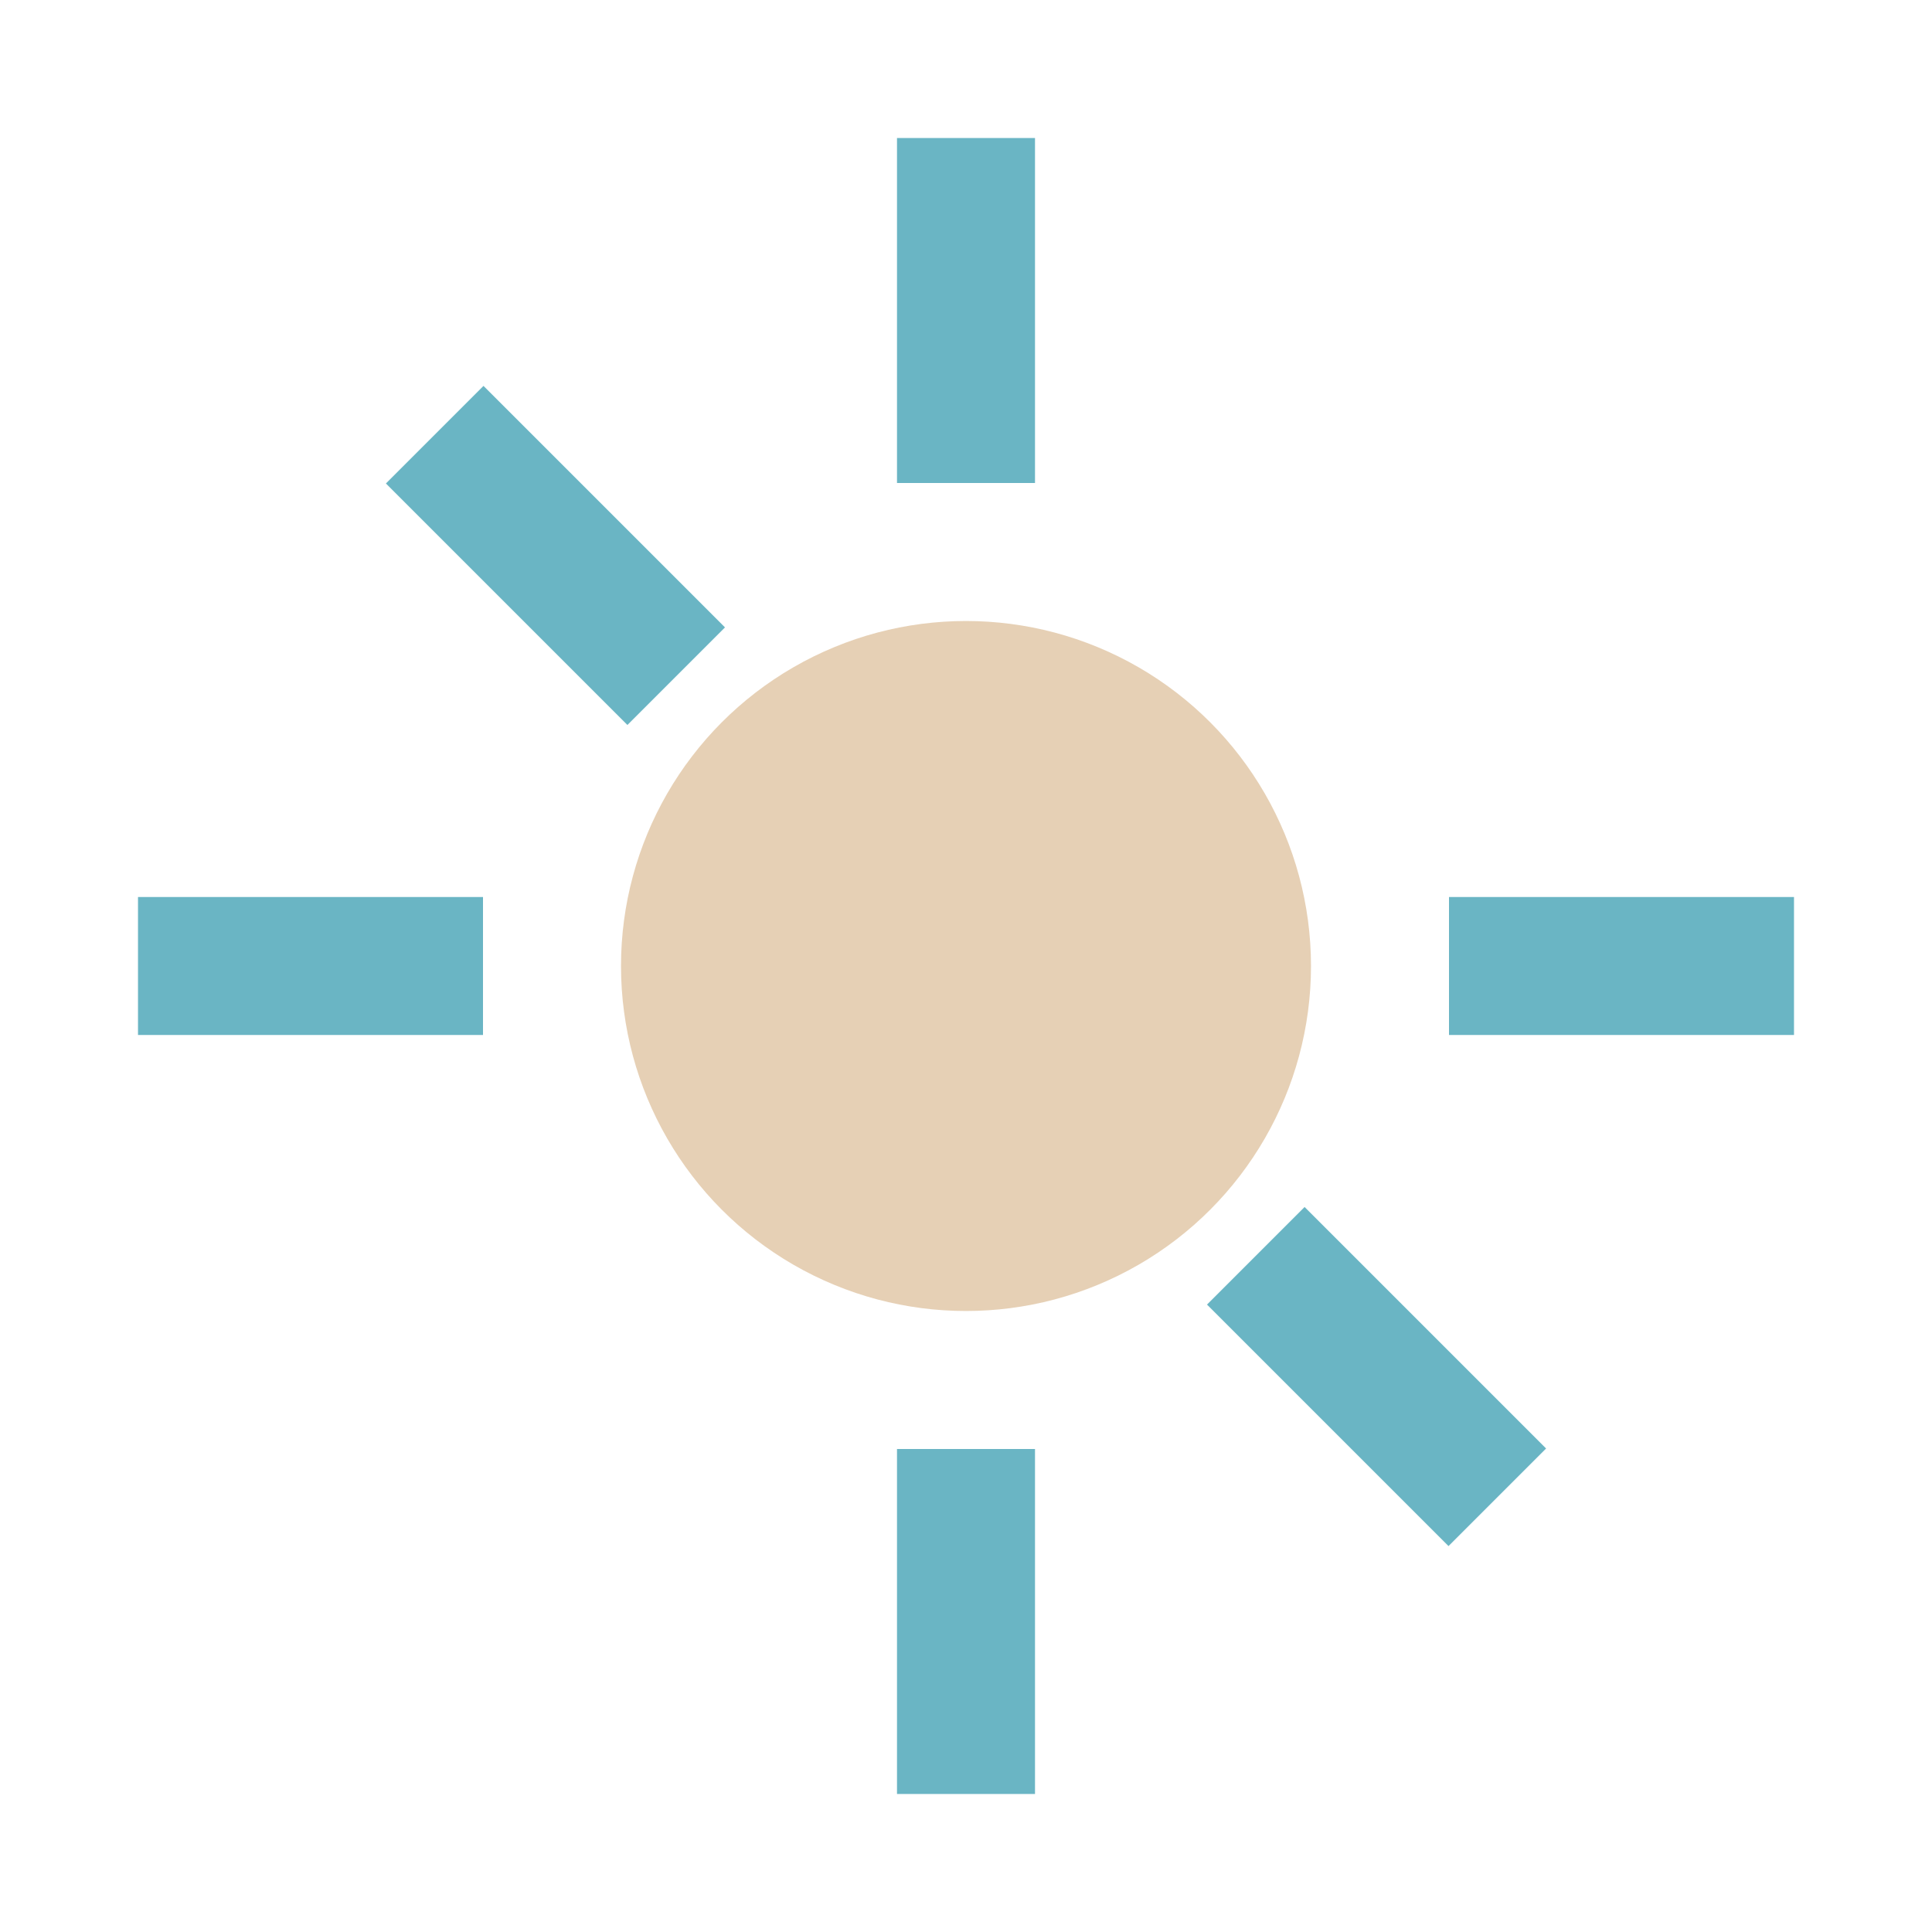 <?xml version="1.0" encoding="UTF-8"?>
<svg xmlns="http://www.w3.org/2000/svg" width="28" height="28" viewBox="0 0 28 28"><circle cx="14" cy="14" r="5" fill="#E6D0B5"/><path d="M14 2v5M14 21v5M2 14h5M21 14h5M6.3 6.3l3.5 3.5M21.7 21.7l-3.5-3.5" stroke="#6AB5C4" stroke-width="2" fill="none"/></svg>